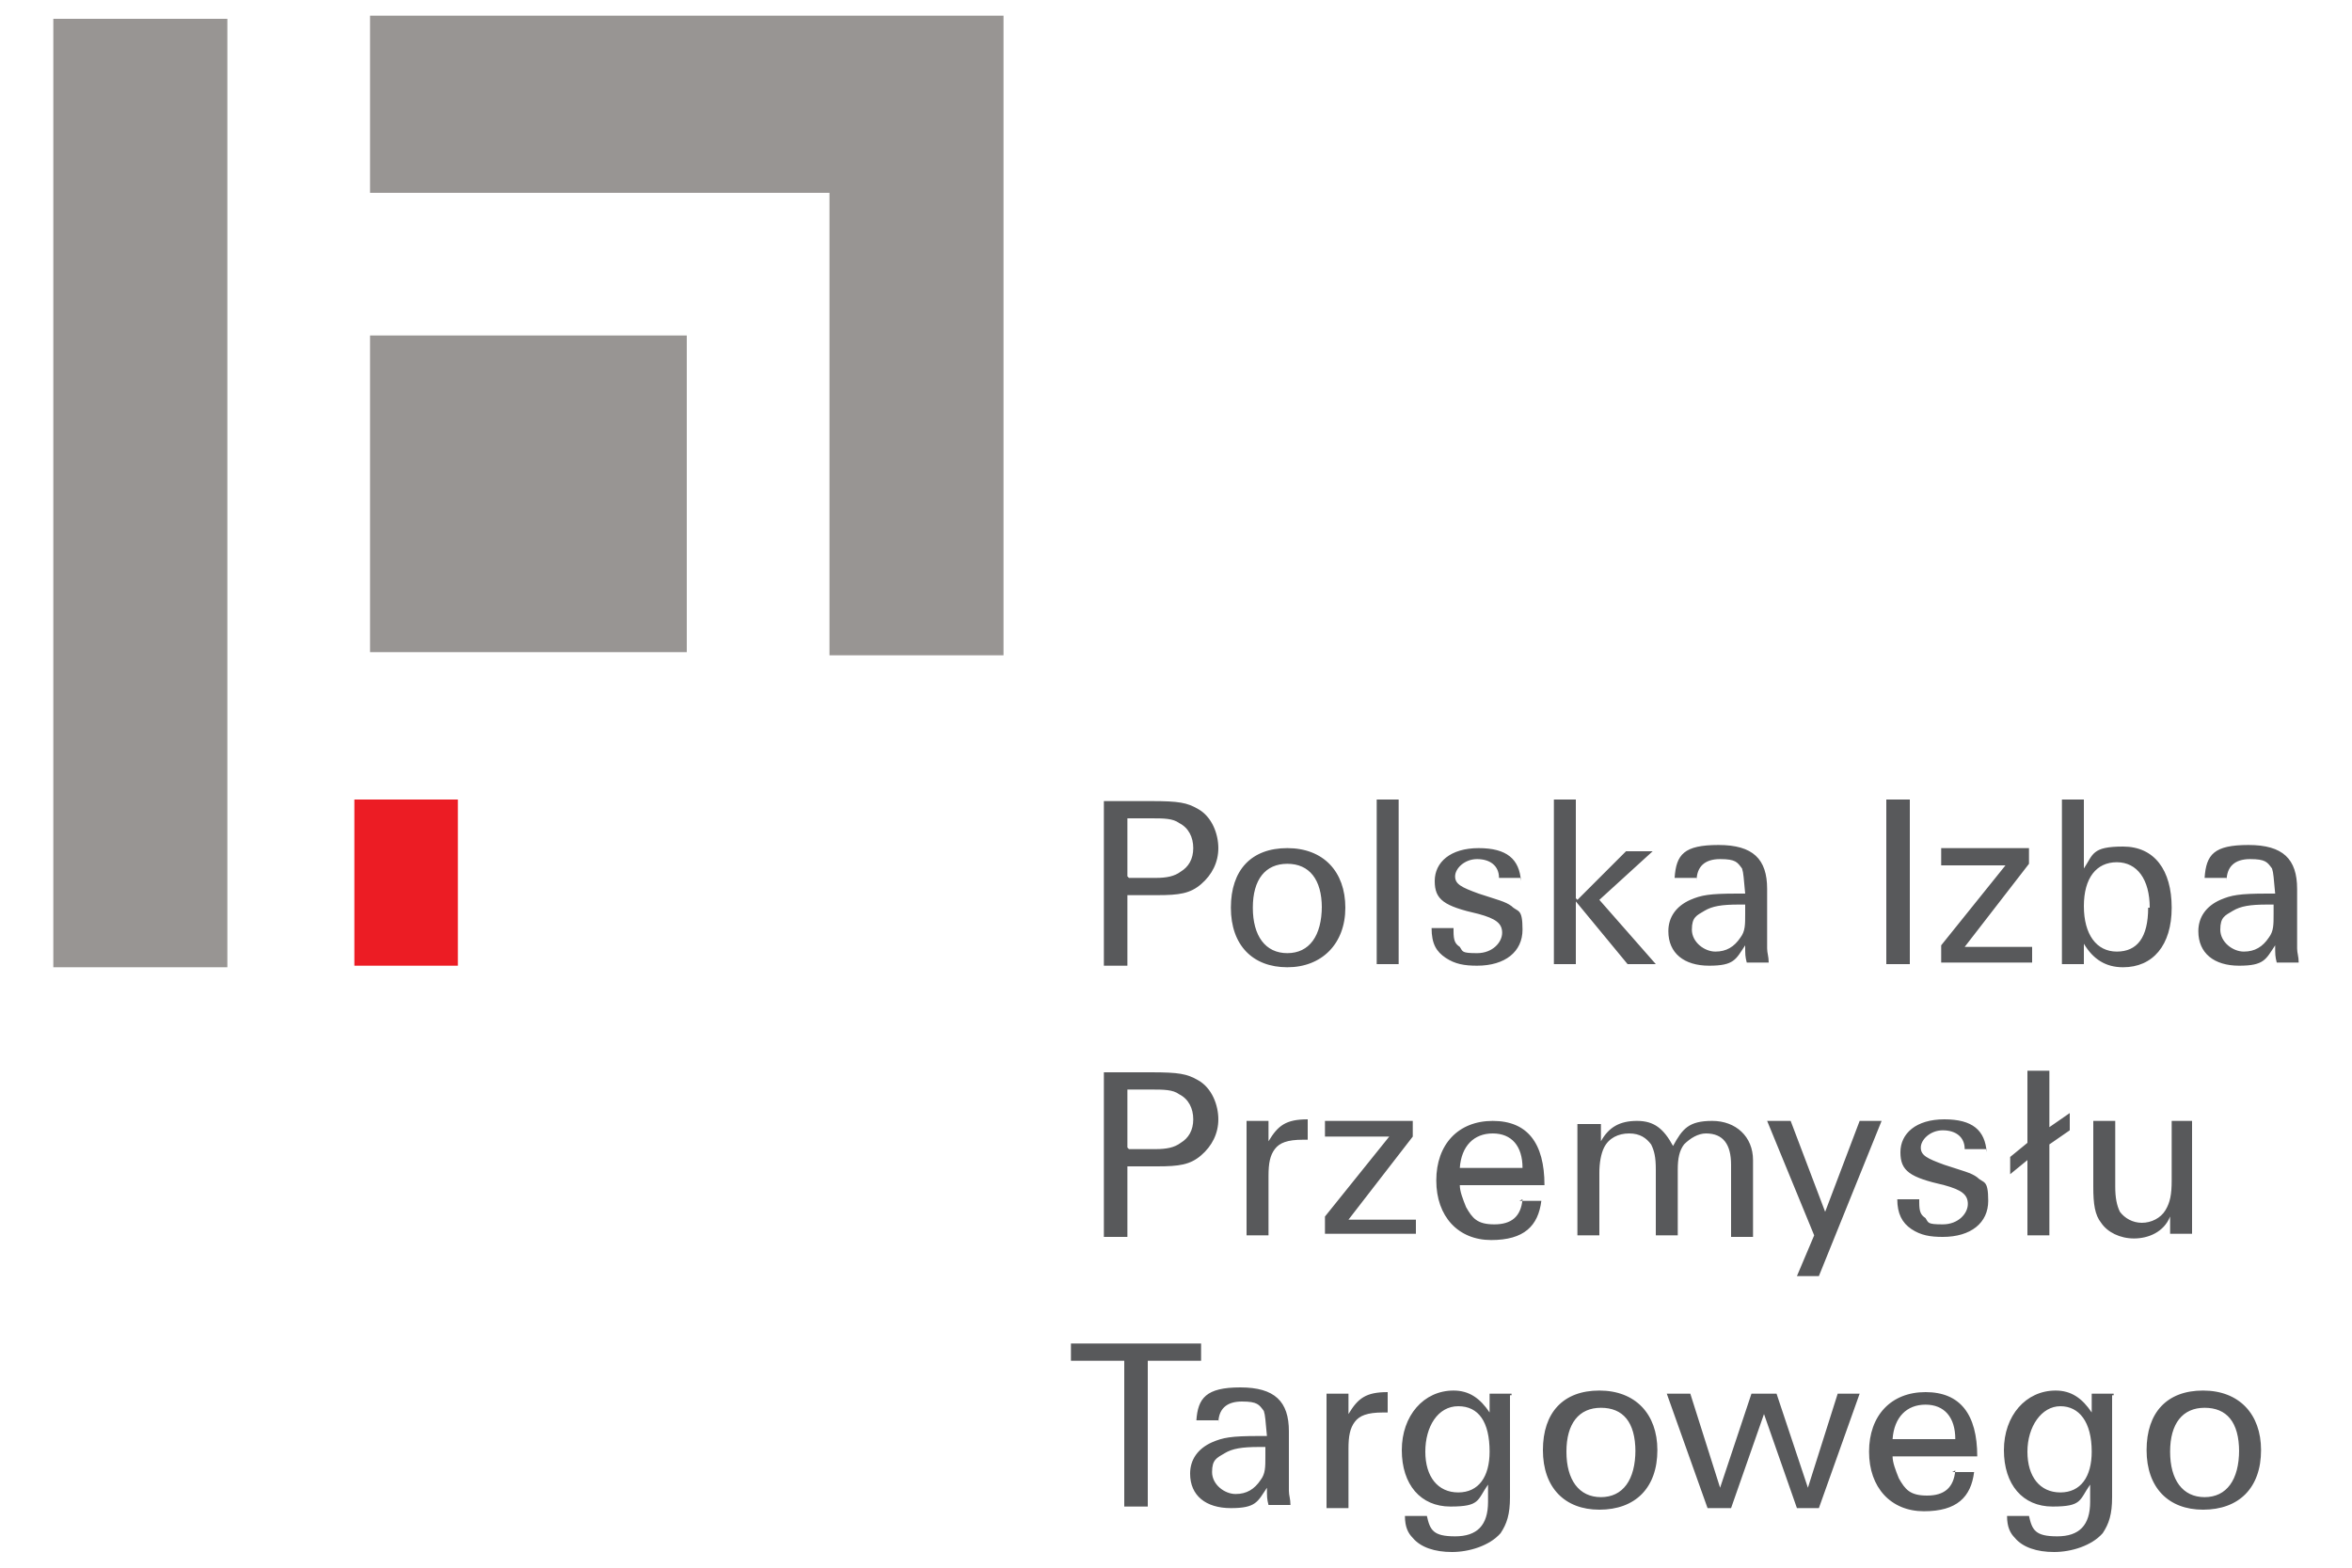 <?xml version="1.0" encoding="UTF-8"?>
<svg id="svg8" xmlns="http://www.w3.org/2000/svg" version="1.1" xmlns:cc="http://creativecommons.org/ns#" xmlns:dc="http://purl.org/dc/elements/1.1/" xmlns:rdf="http://www.w3.org/1999/02/22-rdf-syntax-ns#" xmlns:svg="http://www.w3.org/2000/svg" xmlns:xlink="http://www.w3.org/1999/xlink" viewBox="0 0 150 100">
  <!-- Generator: Adobe Illustrator 29.3.0, SVG Export Plug-In . SVG Version: 2.1.0 Build 146)  -->
  <defs>
    <style>
      .st0 {
        fill: #58595b;
      }

      .st0, .st1, .st2 {
        fill-rule: evenodd;
      }

      .st3 {
        fill: none;
      }

      .st1 {
        fill: #ec1c24;
      }

      .st2 {
        fill: #989593;
      }
    </style>
    <clipPath id="clippath">
      <rect class="st3" x="28.1" y="51" width="35.9" height="10.6"/>
    </clipPath>
    <clipPath id="clippath-1">
      <rect class="st3" x="28.1" y="51" width="35.9" height="10.6"/>
    </clipPath>
  </defs>
  <g id="layer1">
    <g id="g147">
      <path id="path88" class="st0" d="M71.9,57.1h1.9c1.4,0,2.1-.1,2.8-.7.7-.6,1.1-1.4,1.1-2.3s-.4-2-1.3-2.5c-.7-.4-1.2-.5-3-.5h-3v10.5h1.5v-4.4h0ZM71.9,55.9v-3.7h1.5c.8,0,1.4,0,1.8.3.6.3.9.9.9,1.6s-.3,1.2-.8,1.5c-.4.3-.9.4-1.6.4h-1.7ZM85.8,57.9c0-2.3-1.4-3.8-3.7-3.8s-3.6,1.4-3.6,3.8,1.4,3.8,3.6,3.8,3.7-1.5,3.7-3.8ZM84.3,57.8c0,1.9-.8,3-2.2,3s-2.2-1.1-2.2-2.9.8-2.8,2.2-2.8,2.2,1,2.2,2.8h0ZM89.2,51h-1.4v10.5h1.4v-10.5ZM97,56.2c-.1-1.4-.9-2.1-2.7-2.1s-2.8.9-2.8,2.1.6,1.6,2.8,2.1c1.1.3,1.5.6,1.5,1.2s-.6,1.3-1.6,1.3-.9-.1-1.1-.4c-.3-.2-.4-.4-.4-1v-.2h-1.4c0,1,.3,1.5.9,1.9s1.2.5,2,.5c1.8,0,2.9-.9,2.9-2.3s-.3-1.1-.7-1.5c-.4-.3-.9-.4-2.1-.8-1.1-.4-1.5-.6-1.5-1.1s.6-1.1,1.4-1.1,1.4.4,1.4,1.2h1.4v.2ZM100.5,57.3v-6.3h-1.4v10.5h1.4v-4l3.3,4h1.8l-3.6-4.1,3.4-3.1h-1.7l-3.1,3.1ZM108.2,56.2c0-.9.5-1.4,1.5-1.4s1.1.2,1.4.6c.1.3.1.6.2,1.6h-.5c-1.8,0-2.3.1-3,.4-.9.4-1.4,1.1-1.4,2,0,1.4,1,2.2,2.6,2.2s1.7-.4,2.3-1.3c0,.6,0,.7.1,1.1h1.4c0-.4-.1-.6-.1-.9,0-.5,0-1.1,0-1.5v-2.3c0-1.9-.9-2.8-3.1-2.8s-2.7.6-2.8,2.1h1.4,0ZM111.3,57.9v.4c0,.7,0,1.1-.3,1.5-.4.6-.9.9-1.6.9s-1.5-.6-1.5-1.4.3-.9.8-1.2c.5-.3,1.1-.4,2.2-.4h.4,0ZM121.8,51h-1.5v10.5h1.5v-10.5ZM123.8,54.2v1h4.1l-4.1,5.1v1.1h5.8v-1h-4.3l4.1-5.3v-1h-5.6ZM132.9,51h-1.4v10.5h1.4v-1.3c.6,1,1.4,1.5,2.5,1.5,1.9,0,3.1-1.4,3.1-3.8s-1.1-3.9-3.1-3.9-1.9.5-2.5,1.4v-4.4ZM137,57.9c0,1.9-.7,2.8-2,2.8s-2.1-1.1-2.1-2.9.8-2.8,2.1-2.8,2.1,1.1,2.1,2.9h0ZM142,56.2c0-.9.5-1.4,1.5-1.4s1.1.2,1.4.6c.1.3.1.6.2,1.6h-.5c-1.8,0-2.3.1-3,.4-.9.4-1.4,1.1-1.4,2,0,1.4,1,2.2,2.6,2.2s1.7-.4,2.3-1.3c0,.6,0,.7.1,1.1h1.4c0-.4-.1-.6-.1-.9,0-.5,0-1.1,0-1.5v-2.3c0-1.9-.9-2.8-3.1-2.8s-2.7.6-2.8,2.1h1.4,0ZM145,57.9v.4c0,.7,0,1.1-.3,1.5-.4.6-.9.9-1.6.9s-1.5-.6-1.5-1.4.3-.9.8-1.2c.5-.3,1.1-.4,2.2-.4h.4,0ZM71.9,74.4h1.9c1.4,0,2.1-.1,2.8-.7s1.1-1.4,1.1-2.3-.4-2-1.3-2.5c-.7-.4-1.2-.5-3-.5h-3v10.5h1.5v-4.4h0ZM71.9,73.2v-3.7h1.5c.8,0,1.4,0,1.8.3.6.3.9.9.9,1.6s-.3,1.2-.8,1.5c-.4.3-.9.4-1.6.4h-1.7ZM79.5,71.5v7.3h1.4v-3.8c0-.8.1-1.3.4-1.7.3-.4.8-.6,1.8-.6h.3v-1.3c-1.4,0-1.9.4-2.5,1.4v-1.3h-1.4ZM84.5,71.5v1h4.1l-4.1,5.1v1.1h5.8v-.9h-4.3l4.1-5.3v-1h-5.6ZM97.1,76.5c-.1,1.1-.7,1.6-1.8,1.6s-1.4-.4-1.8-1.1c-.2-.5-.4-1-.4-1.4h0c0,0,5.4,0,5.4,0h0c0-2.7-1.1-4.1-3.3-4.1s-3.6,1.5-3.6,3.8,1.4,3.8,3.5,3.8,3-.9,3.2-2.5h-1.4ZM97.1,74.5h-4c.1-1.4.9-2.2,2.1-2.2s1.9.8,1.9,2.2h0ZM100.6,71.5v7.3h1.4v-4c0-.6.1-1.2.3-1.6.3-.6.9-.9,1.6-.9s1.1.3,1.4.7c.2.4.3.8.3,1.6v4.2h1.4v-4.2c0-.7.1-1.2.4-1.6.4-.4.9-.7,1.4-.7,1.1,0,1.6.7,1.6,2v4.6h1.4v-4.9c0-1.5-1.1-2.5-2.6-2.5s-1.9.5-2.5,1.6c-.6-1.1-1.2-1.6-2.3-1.6s-1.8.4-2.3,1.3v-1.1h-1.5ZM120,71.5h-1.4l-2.2,5.8-2.2-5.8h-1.5l3,7.3-1.1,2.6h1.4l4-9.9ZM126.7,73.5c-.1-1.4-.9-2.1-2.7-2.1s-2.8.9-2.8,2.1.6,1.6,2.8,2.1c1.1.3,1.5.6,1.5,1.2s-.6,1.3-1.6,1.3-.9-.1-1.1-.4c-.3-.2-.4-.4-.4-1v-.2h-1.4c0,.9.3,1.5.9,1.9s1.2.5,2,.5c1.8,0,2.9-.9,2.9-2.3s-.3-1.1-.7-1.5c-.4-.3-.9-.4-2.1-.8-1.1-.4-1.5-.6-1.5-1.1s.6-1.1,1.4-1.1,1.4.4,1.4,1.2h1.4v.2ZM130.7,68.3h-1.4v4.6l-1.1.9v1.1l1.1-.9v4.8h1.4v-5.8l1.3-.9v-1.1l-1.3.9v-3.6ZM139.9,71.5h-1.4v3.8c0,.9-.1,1.4-.4,1.9-.3.5-.9.8-1.5.8s-1.1-.3-1.4-.7c-.2-.4-.3-.9-.3-1.6v-4.2h-1.4v4.2c0,1.1.1,1.8.5,2.3.4.6,1.2,1,2.1,1s1.9-.4,2.3-1.4v1.1h1.4v-7.2h0ZM68.3,85.7v1.1h3.4v9.3h1.5v-9.3h3.4v-1.1h-8.3ZM77.7,90.8c0-.9.5-1.4,1.5-1.4s1.1.2,1.4.6c.1.3.1.6.2,1.6h-.5c-1.8,0-2.3.1-3,.4-.9.4-1.4,1.1-1.4,2,0,1.4,1,2.2,2.6,2.2s1.7-.4,2.3-1.3c0,.6,0,.7.1,1.1h1.4c0-.4-.1-.6-.1-.9,0-.5,0-1.1,0-1.5v-2.3c0-1.9-.9-2.8-3.1-2.8s-2.7.7-2.8,2.1h1.4,0ZM80.7,92.5v.4c0,.7,0,1.1-.3,1.5-.4.6-.9.9-1.6.9s-1.5-.6-1.5-1.4.3-.9.8-1.2c.5-.3,1.1-.4,2.2-.4h.4,0ZM84.6,88.9v7.3h1.4v-3.8c0-.8.1-1.3.4-1.7.3-.4.8-.6,1.8-.6h.3v-1.3c-1.4,0-1.9.4-2.5,1.4v-1.3h-1.4ZM96.4,88.9h-1.4v1.2c-.6-.9-1.3-1.4-2.3-1.4-1.9,0-3.3,1.6-3.3,3.8s1.2,3.6,3.1,3.6,1.7-.4,2.4-1.4v1.1c0,1.5-.7,2.2-2.1,2.2s-1.6-.4-1.8-1.3h-1.4c0,.7.2,1.1.5,1.4.5.6,1.4.9,2.5.9s2.4-.4,3.1-1.2c.4-.6.6-1.2.6-2.3v-6.5h.1ZM95,92.6c0,1.6-.7,2.6-2,2.6s-2.1-1-2.1-2.6.8-2.9,2.1-2.9,2,1,2,2.9ZM105.7,92.5c0-2.3-1.4-3.8-3.7-3.8s-3.6,1.4-3.6,3.8,1.4,3.8,3.6,3.8c2.3,0,3.7-1.4,3.7-3.8ZM104.3,92.5c0,1.9-.8,3-2.2,3s-2.2-1.1-2.2-2.9.8-2.8,2.2-2.8,2.2.9,2.2,2.8h0ZM118.6,88.9h-1.4l-1.9,6-2-6h-1.6l-2,6-1.9-6h-1.5l2.6,7.3h1.5l2.1-6,2.1,6h1.4l2.6-7.3ZM124.7,93.8c-.1,1.1-.7,1.6-1.8,1.6s-1.4-.4-1.8-1.1c-.2-.5-.4-1-.4-1.4h0c0,0,5.4,0,5.4,0h0c0-2.7-1.1-4.1-3.3-4.1s-3.6,1.5-3.6,3.8,1.4,3.8,3.5,3.8,3-.9,3.2-2.5h-1.4ZM124.7,91.8h-4c.1-1.4.9-2.2,2.1-2.2,1.2,0,1.9.8,1.9,2.2h0ZM134.8,88.9h-1.4v1.2c-.6-.9-1.3-1.4-2.3-1.4-1.9,0-3.3,1.6-3.3,3.8s1.2,3.6,3.1,3.6,1.7-.4,2.4-1.4v1.1c0,1.5-.7,2.2-2.1,2.2s-1.6-.4-1.8-1.3h-1.4c0,.7.2,1.1.5,1.4.5.6,1.4.9,2.5.9s2.4-.4,3.1-1.2c.4-.6.6-1.2.6-2.3v-6.5h.1ZM133.4,92.6c0,1.6-.7,2.6-2,2.6s-2.1-1-2.1-2.6.9-2.9,2.1-2.9,2,1,2,2.9ZM144.2,92.5c0-2.3-1.4-3.8-3.7-3.8s-3.6,1.4-3.6,3.8,1.4,3.8,3.6,3.8c2.3,0,3.7-1.4,3.7-3.8ZM142.8,92.5c0,1.9-.8,3-2.2,3s-2.2-1.1-2.2-2.9.8-2.8,2.2-2.8,2.2.9,2.2,2.8h0Z"/>
      <polygon id="polygon90" class="st1" points="22.6 61.6 22.6 51 29.2 51 29.2 61.6 22.6 61.6"/>
      <polygon id="polygon92" class="st2" points="3.4 1.2 14.5 1.2 14.5 61.7 3.4 61.7 3.4 1.2"/>
      <polygon id="polygon94" class="st2" points="52.9 12.3 23.6 12.3 23.6 1 53.6 1 64 1 64 41.8 52.9 41.8 52.9 12.3"/>
      <polygon id="polygon96" class="st2" points="23.6 21.4 43.8 21.4 43.8 41.6 23.6 41.6 23.6 21.4"/>
    </g>
  </g>
</svg>